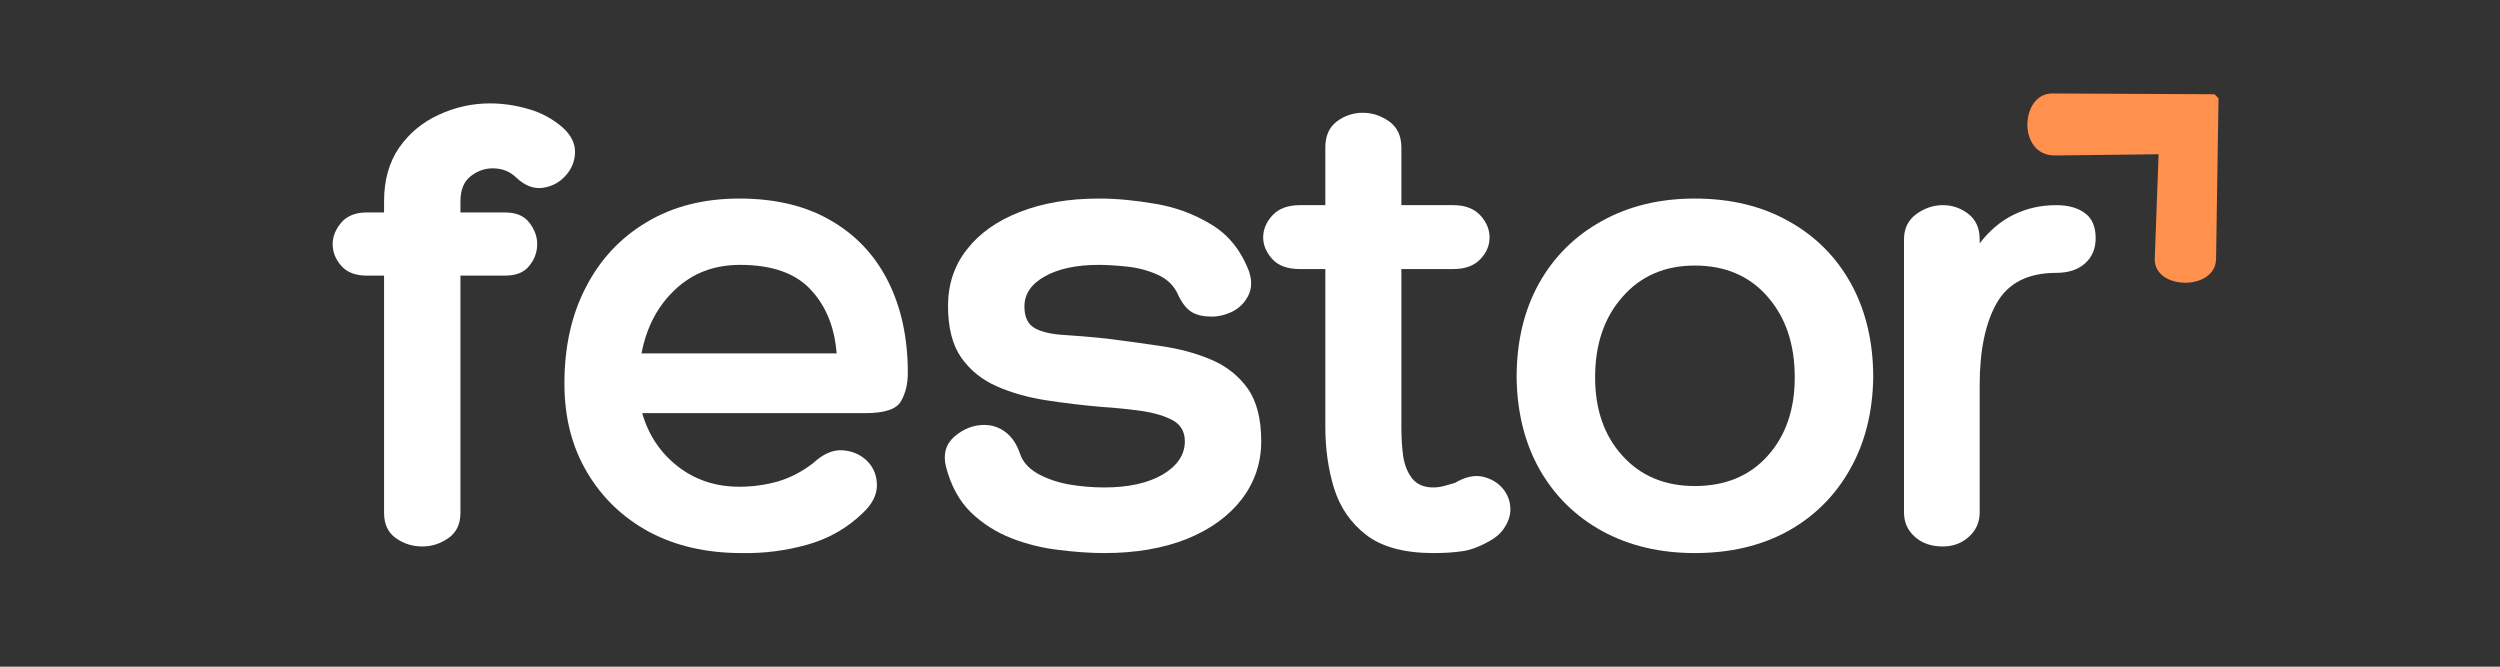 <svg xmlns="http://www.w3.org/2000/svg" xmlns:xlink="http://www.w3.org/1999/xlink" width="150" zoomAndPan="magnify" viewBox="0 0 112.5 30" height="40" preserveAspectRatio="xMidYMid meet" version="1.0"><rect x="0" y="0" width="112.5" height="30" fill="#333333" stroke="none"/><defs><g/><clipPath id="2a3ac97b86"><path d="M 14 0 L 104 0 L 104 29.031 L 14 29.031 Z M 14 0 " clip-rule="nonzero"/></clipPath><clipPath id="d8febf0a87"><path d="M 0.348 4 L 12 4 L 12 25 L 0.348 25 Z M 0.348 4 " clip-rule="nonzero"/></clipPath><clipPath id="821da98a18"><path d="M 77 4 L 86 4 L 86 13 L 77 13 Z M 77 4 " clip-rule="nonzero"/></clipPath><clipPath id="dbc764beba"><path d="M 75.426 5.672 L 81.254 -0.156 L 89.996 8.586 L 84.168 14.418 Z M 75.426 5.672 " clip-rule="nonzero"/></clipPath><clipPath id="4b86fddd51"><path d="M 75.426 5.672 L 81.254 -0.156 L 89.996 8.586 L 84.168 14.418 Z M 75.426 5.672 " clip-rule="nonzero"/></clipPath><clipPath id="d4c80b4056"><rect x="0" width="90" y="0" height="30"/></clipPath></defs><g clip-path="url(#2a3ac97b86)"><g transform="matrix(1, 0, 0, 1, 14, 0)"><g clip-path="url(#d4c80b4056)"><g clip-path="url(#d8febf0a87)"><g fill="#ffffff" fill-opacity="1"><g transform="translate(1.236, 24.591)"><g><path d="M 6.938 -17.016 C 6.57 -17.016 6.238 -16.895 5.938 -16.656 C 5.633 -16.414 5.484 -16.039 5.484 -15.531 L 5.484 -15.031 L 7.484 -15.031 C 7.984 -15.031 8.348 -14.879 8.578 -14.578 C 8.816 -14.273 8.938 -13.953 8.938 -13.609 C 8.938 -13.242 8.816 -12.914 8.578 -12.625 C 8.348 -12.332 7.984 -12.188 7.484 -12.188 L 5.484 -12.188 L 5.484 -1.516 C 5.484 -1.004 5.301 -0.625 4.938 -0.375 C 4.582 -0.125 4.191 0 3.766 0 C 3.328 0 2.93 -0.125 2.578 -0.375 C 2.223 -0.625 2.047 -1.004 2.047 -1.516 L 2.047 -12.188 L 1.266 -12.188 C 0.766 -12.188 0.383 -12.332 0.125 -12.625 C -0.133 -12.914 -0.266 -13.242 -0.266 -13.609 C -0.266 -13.953 -0.133 -14.273 0.125 -14.578 C 0.383 -14.879 0.766 -15.031 1.266 -15.031 L 2.047 -15.031 L 2.047 -15.531 C 2.047 -16.477 2.27 -17.281 2.719 -17.938 C 3.176 -18.594 3.77 -19.086 4.5 -19.422 C 5.238 -19.766 6.008 -19.938 6.812 -19.938 C 7.395 -19.938 7.969 -19.852 8.531 -19.688 C 9.102 -19.531 9.617 -19.254 10.078 -18.859 C 10.461 -18.516 10.648 -18.141 10.641 -17.734 C 10.629 -17.336 10.488 -16.988 10.219 -16.688 C 9.945 -16.383 9.609 -16.203 9.203 -16.141 C 8.797 -16.078 8.395 -16.227 8 -16.594 C 7.719 -16.875 7.363 -17.016 6.938 -17.016 Z M 6.938 -17.016 "/></g></g></g></g><g fill="#ffffff" fill-opacity="1"><g transform="translate(10.649, 24.591)"><g><path d="M 8.625 -2.688 C 9.207 -2.688 9.781 -2.766 10.344 -2.922 C 10.906 -3.086 11.43 -3.359 11.922 -3.734 C 12.379 -4.16 12.828 -4.359 13.266 -4.328 C 13.711 -4.297 14.082 -4.133 14.375 -3.844 C 14.664 -3.551 14.812 -3.188 14.812 -2.75 C 14.812 -2.32 14.602 -1.91 14.188 -1.516 C 13.477 -0.828 12.641 -0.348 11.672 -0.078 C 10.711 0.191 9.727 0.316 8.719 0.297 C 7.145 0.297 5.758 -0.02 4.562 -0.656 C 3.375 -1.301 2.441 -2.195 1.766 -3.344 C 1.086 -4.488 0.75 -5.816 0.75 -7.328 C 0.75 -8.984 1.07 -10.43 1.719 -11.672 C 2.363 -12.922 3.273 -13.895 4.453 -14.594 C 5.629 -15.301 7.02 -15.656 8.625 -15.656 C 10.238 -15.656 11.609 -15.328 12.734 -14.672 C 13.859 -14.023 14.719 -13.113 15.312 -11.938 C 15.906 -10.758 16.203 -9.383 16.203 -7.812 C 16.203 -7.312 16.098 -6.883 15.891 -6.531 C 15.691 -6.176 15.16 -6 14.297 -6 L 4.25 -6 C 4.531 -5.02 5.062 -4.223 5.844 -3.609 C 6.633 -2.992 7.562 -2.688 8.625 -2.688 Z M 8.656 -12.672 C 7.488 -12.672 6.516 -12.301 5.734 -11.562 C 4.953 -10.832 4.445 -9.875 4.219 -8.688 L 13 -8.688 C 12.906 -9.875 12.516 -10.832 11.828 -11.562 C 11.141 -12.301 10.082 -12.672 8.656 -12.672 Z M 8.656 -12.672 "/></g></g></g><g fill="#ffffff" fill-opacity="1"><g transform="translate(28.177, 24.591)"><g><path d="M 0.391 -3.594 C 0.254 -4.156 0.383 -4.609 0.781 -4.953 C 1.188 -5.297 1.629 -5.469 2.109 -5.469 C 2.473 -5.469 2.797 -5.359 3.078 -5.141 C 3.359 -4.93 3.57 -4.613 3.719 -4.188 C 3.832 -3.832 4.086 -3.535 4.484 -3.297 C 4.891 -3.066 5.359 -2.898 5.891 -2.797 C 6.43 -2.703 6.973 -2.656 7.516 -2.656 C 8.598 -2.656 9.473 -2.848 10.141 -3.234 C 10.805 -3.629 11.141 -4.129 11.141 -4.734 C 11.141 -5.16 10.961 -5.473 10.609 -5.672 C 10.254 -5.867 9.789 -6.008 9.219 -6.094 C 8.645 -6.176 8.035 -6.238 7.391 -6.281 C 6.547 -6.352 5.719 -6.453 4.906 -6.578 C 4.094 -6.703 3.352 -6.91 2.688 -7.203 C 2.02 -7.492 1.484 -7.926 1.078 -8.5 C 0.68 -9.07 0.484 -9.848 0.484 -10.828 C 0.484 -11.797 0.766 -12.641 1.328 -13.359 C 1.891 -14.086 2.68 -14.648 3.703 -15.047 C 4.734 -15.453 5.922 -15.656 7.266 -15.656 C 8.055 -15.656 8.898 -15.578 9.797 -15.422 C 10.703 -15.273 11.539 -14.969 12.312 -14.5 C 13.094 -14.039 13.664 -13.332 14.031 -12.375 C 14.164 -11.969 14.156 -11.609 14 -11.297 C 13.844 -10.984 13.609 -10.742 13.297 -10.578 C 12.984 -10.422 12.664 -10.344 12.344 -10.344 C 11.977 -10.344 11.68 -10.41 11.453 -10.547 C 11.223 -10.691 11.023 -10.938 10.859 -11.281 C 10.68 -11.707 10.375 -12.02 9.938 -12.219 C 9.508 -12.414 9.047 -12.539 8.547 -12.594 C 8.055 -12.645 7.629 -12.672 7.266 -12.672 C 6.266 -12.672 5.457 -12.5 4.844 -12.156 C 4.227 -11.812 3.922 -11.359 3.922 -10.797 C 3.922 -10.316 4.082 -9.988 4.406 -9.812 C 4.727 -9.645 5.164 -9.547 5.719 -9.516 C 6.27 -9.484 6.891 -9.43 7.578 -9.359 C 8.422 -9.254 9.254 -9.141 10.078 -9.016 C 10.898 -8.898 11.648 -8.695 12.328 -8.406 C 13.016 -8.113 13.562 -7.68 13.969 -7.109 C 14.375 -6.535 14.578 -5.742 14.578 -4.734 C 14.578 -3.754 14.281 -2.879 13.688 -2.109 C 13.094 -1.348 12.266 -0.754 11.203 -0.328 C 10.148 0.086 8.922 0.297 7.516 0.297 C 6.891 0.297 6.207 0.25 5.469 0.156 C 4.738 0.07 4.023 -0.102 3.328 -0.375 C 2.641 -0.645 2.031 -1.035 1.5 -1.547 C 0.977 -2.066 0.609 -2.75 0.391 -3.594 Z M 0.391 -3.594 "/></g></g></g><g fill="#ffffff" fill-opacity="1"><g transform="translate(43.171, 24.591)"><g><path d="M 8.297 -2.859 C 8.754 -3.129 9.172 -3.223 9.547 -3.141 C 9.922 -3.055 10.223 -2.879 10.453 -2.609 C 10.68 -2.336 10.797 -2.02 10.797 -1.656 C 10.797 -1.395 10.711 -1.133 10.547 -0.875 C 10.391 -0.613 10.145 -0.395 9.812 -0.219 C 9.363 0.031 8.957 0.176 8.594 0.219 C 8.238 0.27 7.816 0.297 7.328 0.297 C 6.023 0.297 5.02 0.023 4.312 -0.516 C 3.613 -1.055 3.129 -1.758 2.859 -2.625 C 2.598 -3.488 2.469 -4.406 2.469 -5.375 L 2.469 -12.484 L 1.328 -12.484 C 0.766 -12.484 0.348 -12.633 0.078 -12.938 C -0.191 -13.238 -0.328 -13.562 -0.328 -13.906 C -0.328 -14.27 -0.188 -14.602 0.094 -14.906 C 0.375 -15.207 0.785 -15.359 1.328 -15.359 L 2.469 -15.359 L 2.469 -17.953 C 2.469 -18.473 2.641 -18.863 2.984 -19.125 C 3.328 -19.383 3.719 -19.516 4.156 -19.516 C 4.582 -19.516 4.977 -19.383 5.344 -19.125 C 5.707 -18.863 5.891 -18.473 5.891 -17.953 L 5.891 -15.359 L 8.234 -15.359 C 8.754 -15.359 9.156 -15.207 9.438 -14.906 C 9.719 -14.602 9.859 -14.27 9.859 -13.906 C 9.859 -13.539 9.719 -13.211 9.438 -12.922 C 9.156 -12.629 8.754 -12.484 8.234 -12.484 L 5.891 -12.484 L 5.891 -5.375 C 5.891 -4.926 5.914 -4.492 5.969 -4.078 C 6.031 -3.672 6.164 -3.332 6.375 -3.062 C 6.594 -2.789 6.91 -2.656 7.328 -2.656 C 7.492 -2.656 7.672 -2.68 7.859 -2.734 C 8.047 -2.785 8.191 -2.828 8.297 -2.859 Z M 8.297 -2.859 "/></g></g></g><g fill="#ffffff" fill-opacity="1"><g transform="translate(53.639, 24.591)"><g><path d="M 8.625 -15.656 C 10.238 -15.656 11.645 -15.316 12.844 -14.641 C 14.051 -13.973 14.988 -13.035 15.656 -11.828 C 16.32 -10.617 16.656 -9.211 16.656 -7.609 C 16.633 -6.035 16.285 -4.656 15.609 -3.469 C 14.941 -2.281 14.008 -1.352 12.812 -0.688 C 11.613 -0.031 10.219 0.297 8.625 0.297 C 7.062 0.297 5.676 -0.031 4.469 -0.688 C 3.258 -1.352 2.316 -2.281 1.641 -3.469 C 0.973 -4.656 0.629 -6.035 0.609 -7.609 C 0.609 -9.211 0.941 -10.617 1.609 -11.828 C 2.285 -13.035 3.227 -13.973 4.438 -14.641 C 5.645 -15.316 7.039 -15.656 8.625 -15.656 Z M 8.625 -2.719 C 10 -2.719 11.094 -3.172 11.906 -4.078 C 12.719 -4.984 13.125 -6.16 13.125 -7.609 C 13.125 -9.098 12.719 -10.305 11.906 -11.234 C 11.094 -12.172 10 -12.641 8.625 -12.641 C 7.281 -12.641 6.195 -12.172 5.375 -11.234 C 4.551 -10.305 4.141 -9.098 4.141 -7.609 C 4.141 -6.16 4.551 -4.984 5.375 -4.078 C 6.195 -3.172 7.281 -2.719 8.625 -2.719 Z M 8.625 -2.719 "/></g></g></g><g fill="#ffffff" fill-opacity="1"><g transform="translate(70.383, 24.591)"><g><path d="M 8.141 -15.359 C 8.691 -15.359 9.125 -15.238 9.438 -15 C 9.758 -14.77 9.922 -14.395 9.922 -13.875 C 9.922 -13.395 9.758 -13.016 9.438 -12.734 C 9.125 -12.453 8.691 -12.312 8.141 -12.312 C 6.879 -12.312 5.988 -11.859 5.469 -10.953 C 4.957 -10.047 4.703 -8.816 4.703 -7.266 L 4.703 -1.531 C 4.703 -1.094 4.539 -0.727 4.219 -0.438 C 3.895 -0.145 3.504 0 3.047 0 C 2.523 0 2.102 -0.145 1.781 -0.438 C 1.457 -0.727 1.297 -1.094 1.297 -1.531 L 1.297 -13.812 C 1.297 -14.301 1.477 -14.68 1.844 -14.953 C 2.219 -15.223 2.617 -15.359 3.047 -15.359 C 3.473 -15.359 3.852 -15.227 4.188 -14.969 C 4.531 -14.707 4.703 -14.32 4.703 -13.812 L 4.703 -13.641 C 5.148 -14.223 5.664 -14.656 6.25 -14.938 C 6.832 -15.219 7.461 -15.359 8.141 -15.359 Z M 8.141 -15.359 "/></g></g></g><g clip-path="url(#821da98a18)"><g clip-path="url(#dbc764beba)"><g clip-path="url(#4b86fddd51)"><path fill="#ff914d" d="M 85.836 4.242 L 78.352 4.207 C 76.906 4.199 76.77 7.02 78.484 6.996 L 83.137 6.941 L 82.965 11.633 C 82.914 13.062 85.699 13.105 85.723 11.652 Z M 85.836 4.242 " fill-opacity="1" fill-rule="nonzero"/></g></g></g></g></g></g></svg>
